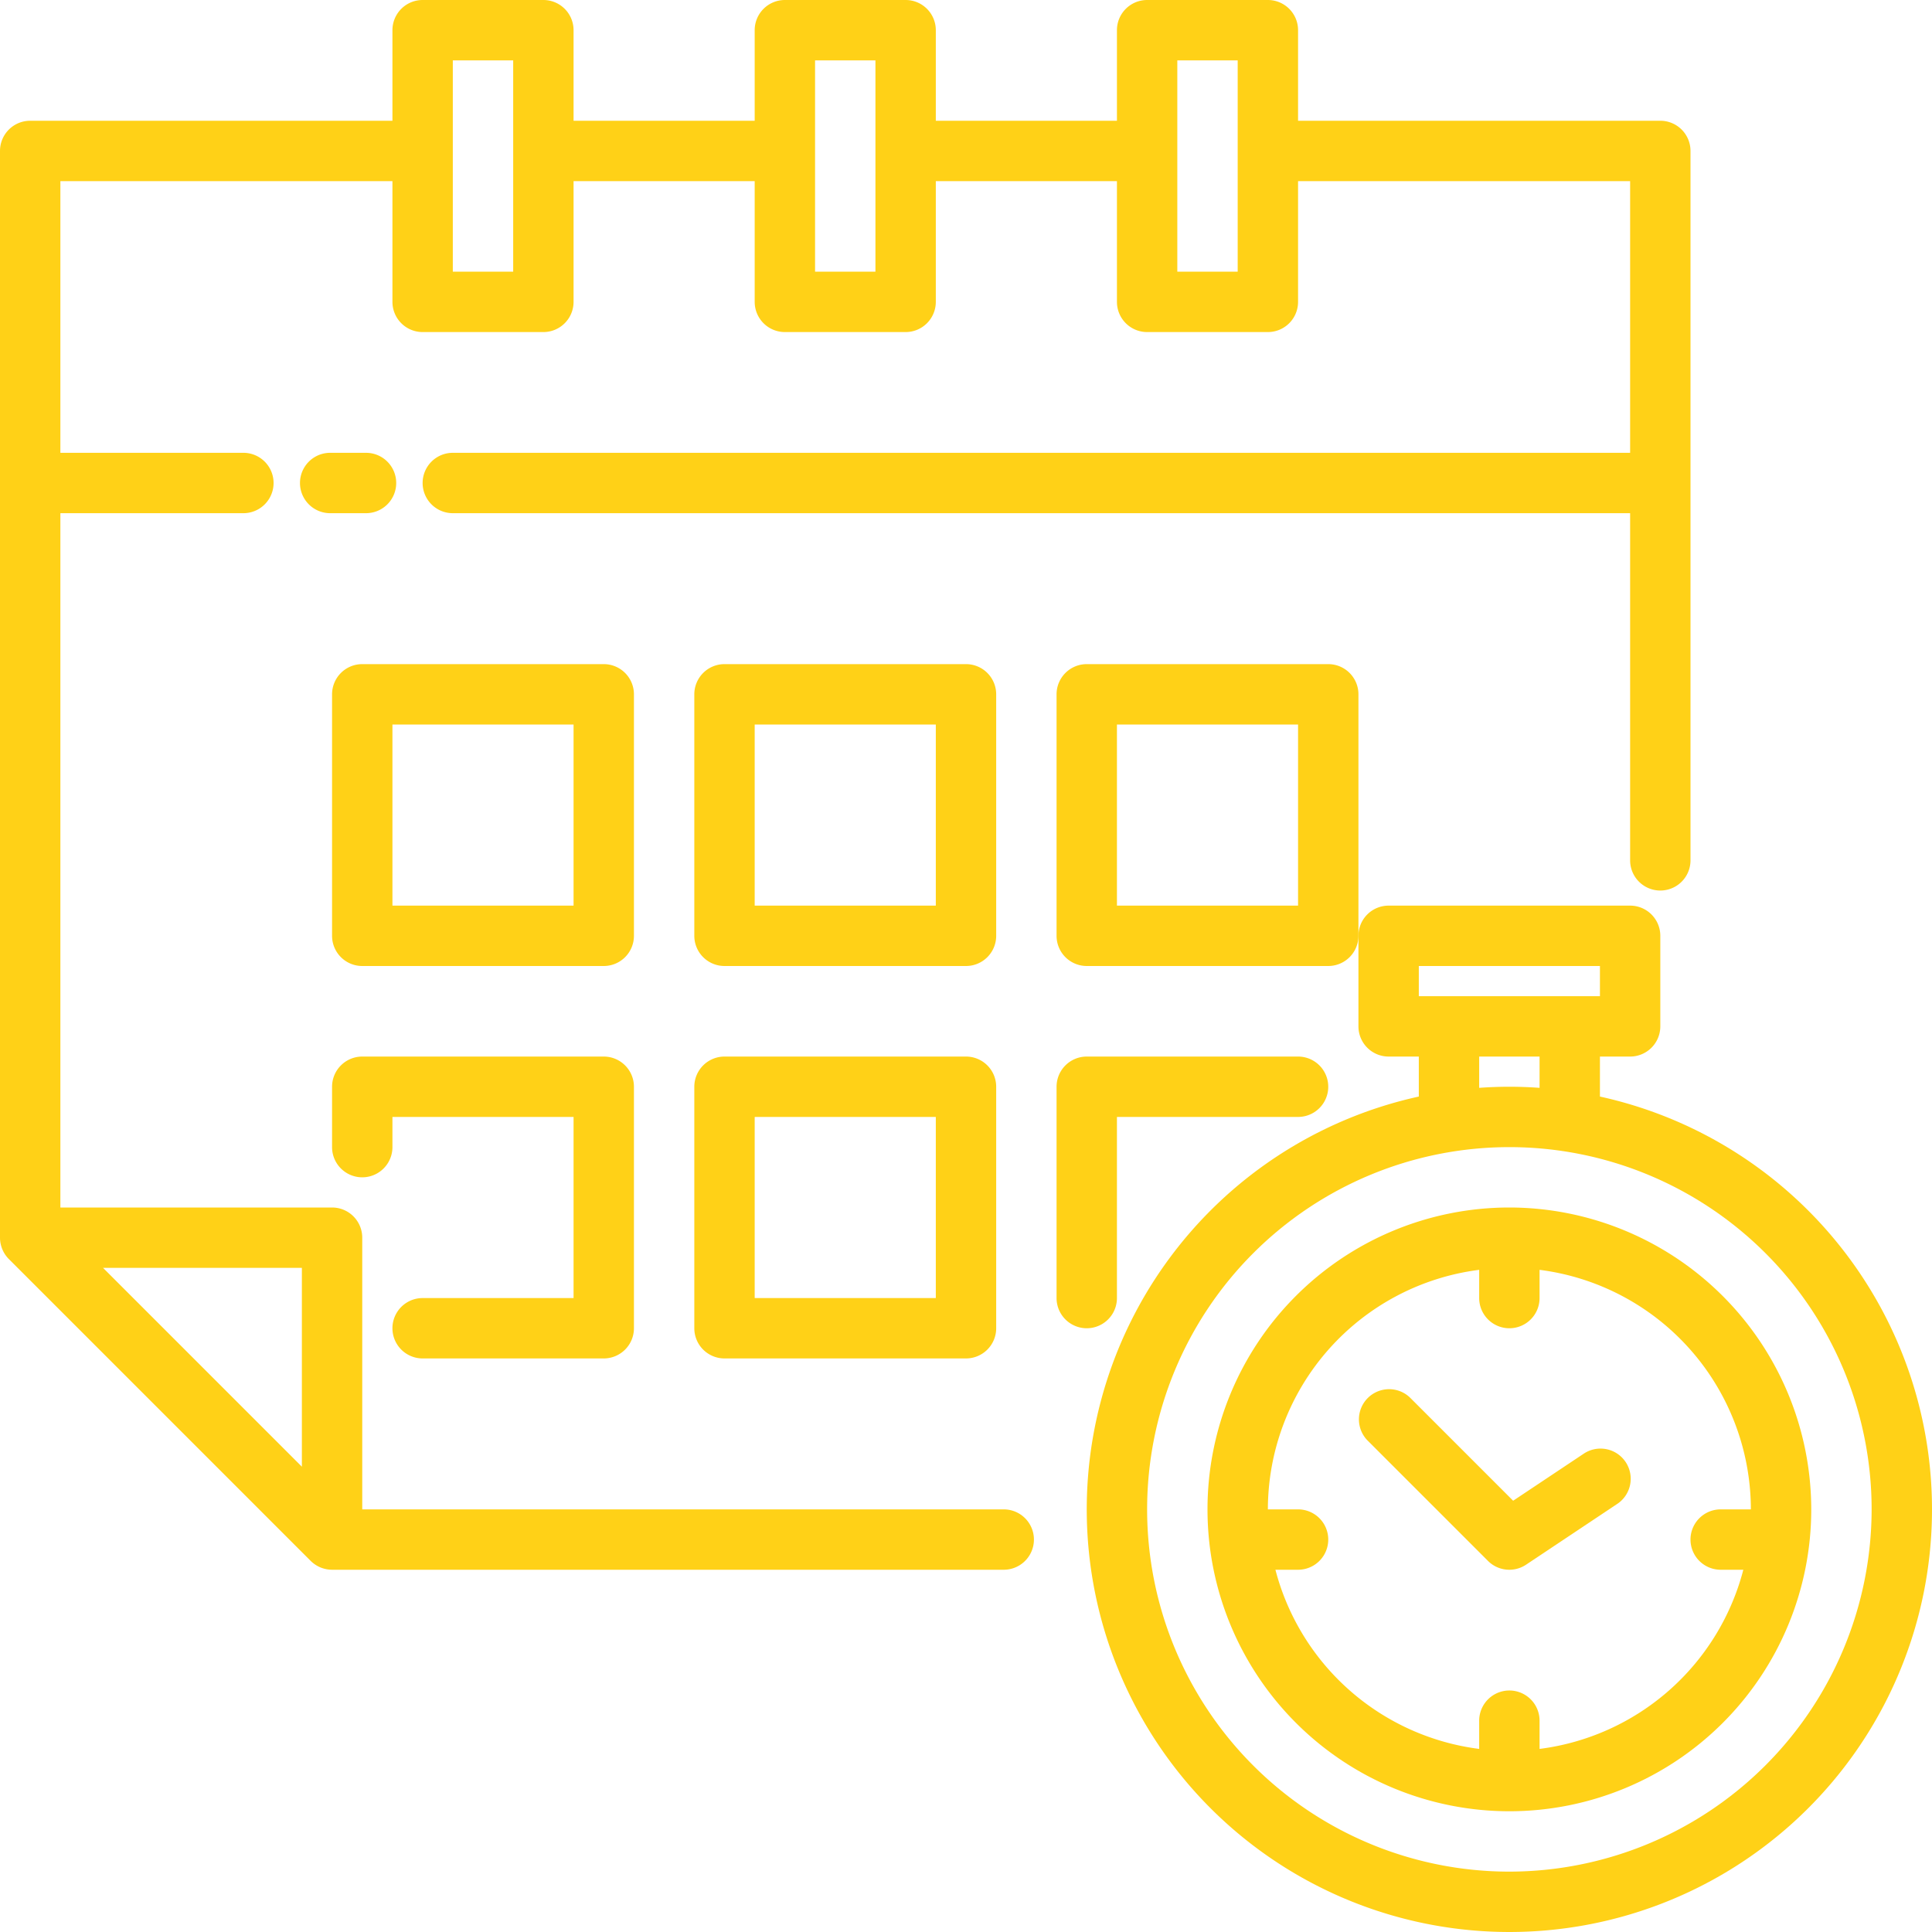 <svg xmlns="http://www.w3.org/2000/svg" version="1.1" xmlns:xlink="http://www.w3.org/1999/xlink" width="512" height="512" x="0" y="0" viewBox="0 0 512 512" style="enable-background:new 0 0 512 512" xml:space="preserve" class=""><g><g data-name="11 time"><path d="M266 400H96v-72a8 8 0 0 0-8-8H16V136h48.5a8 8 0 0 0 0-16H16V48h88v32a8 8 0 0 0 8 8h32a8 8 0 0 0 8-8V48h48v32a8 8 0 0 0 8 8h32a8 8 0 0 0 8-8V48h48v32a8 8 0 0 0 8 8h32a8 8 0 0 0 8-8V48h88v72H120a8 8 0 0 0 0 16h312v92a8 8 0 0 0 16 0V40a8 8 0 0 0-8-8h-96V8a8 8 0 0 0-8-8h-32a8 8 0 0 0-8 8v24h-48V8a8 8 0 0 0-8-8h-32a8 8 0 0 0-8 8v24h-48V8a8 8 0 0 0-8-8h-32a8 8 0 0 0-8 8v24H8a8 8 0 0 0-8 8v288a8.09 8.09 0 0 0 2.34 5.66l80 80A8.09 8.09 0 0 0 88 416h178a8 8 0 0 0 0-16Zm46-384h16v56h-16Zm-96 0h16v56h-16Zm-96 0h16v56h-16ZM80 388.69 27.31 336H80Z" fill="#ffd117" opacity="1" data-original="#000000" class=""></path><path d="M105 128a8 8 0 0 0-8-8h-9.5a8 8 0 1 0 0 16H97a8 8 0 0 0 8-8ZM168 184a8 8 0 0 0-8-8H96a8 8 0 0 0-8 8v64a8 8 0 0 0 8 8h64a8 8 0 0 0 8-8Zm-16 56h-48v-48h48ZM264 184a8 8 0 0 0-8-8h-64a8 8 0 0 0-8 8v64a8 8 0 0 0 8 8h64a8 8 0 0 0 8-8Zm-16 56h-48v-48h48ZM112 344a8 8 0 0 0 0 16h48a8 8 0 0 0 8-8v-64a8 8 0 0 0-8-8H96a8 8 0 0 0-8 8v16a8 8 0 0 0 16 0v-8h48v48ZM256 280h-64a8 8 0 0 0-8 8v64a8 8 0 0 0 8 8h64a8 8 0 0 0 8-8v-64a8 8 0 0 0-8-8Zm-8 64h-48v-48h48ZM352 176h-64a8 8 0 0 0-8 8v64a8 8 0 0 0 8 8h64a8 8 0 0 0 8-8v-64a8 8 0 0 0-8-8Zm-8 64h-48v-48h48ZM296 344v-48h48a8 8 0 0 0 0-16h-56a8 8 0 0 0-8 8v56a8 8 0 0 0 16 0Z" fill="#ffd117" opacity="1" data-original="#000000" class=""></path><path d="M424 290.6V280h8a8 8 0 0 0 8-8v-24a8 8 0 0 0-8-8h-64a8 8 0 0 0-8 8v24a8 8 0 0 0 8 8h8v10.6a112 112 0 1 0 48 0ZM376 256h48v8h-48Zm16 24h16v8.29c-2.64-.19-5.31-.29-8-.29s-5.36.1-8 .29Zm8 216a96 96 0 1 1 96-96 96.11 96.11 0 0 1-96 96Z" fill="#ffd117" opacity="1" data-original="#000000" class=""></path><path d="M400 320a80 80 0 1 0 80 80 80.09 80.09 0 0 0-80-80Zm8 143.48V456a8 8 0 0 0-16 0v7.48A64.16 64.16 0 0 1 338 416h6a8 8 0 0 0 0-16h-8a64.08 64.08 0 0 1 56-63.48V344a8 8 0 0 0 16 0v-7.48A64.08 64.08 0 0 1 464 400h-8a8 8 0 0 0 0 16h6a64.16 64.16 0 0 1-54 47.48Z" fill="#ffd117" opacity="1" data-original="#000000" class=""></path><path d="M419.56 385.34 401 397.71l-27.36-27.36a8 8 0 0 0-11.31 11.31l32 32a8 8 0 0 0 10.09 1l24-16a8 8 0 1 0-8.87-13.31Z" fill="#ffd117" opacity="1" data-original="#000000" class=""></path></g></g></svg>